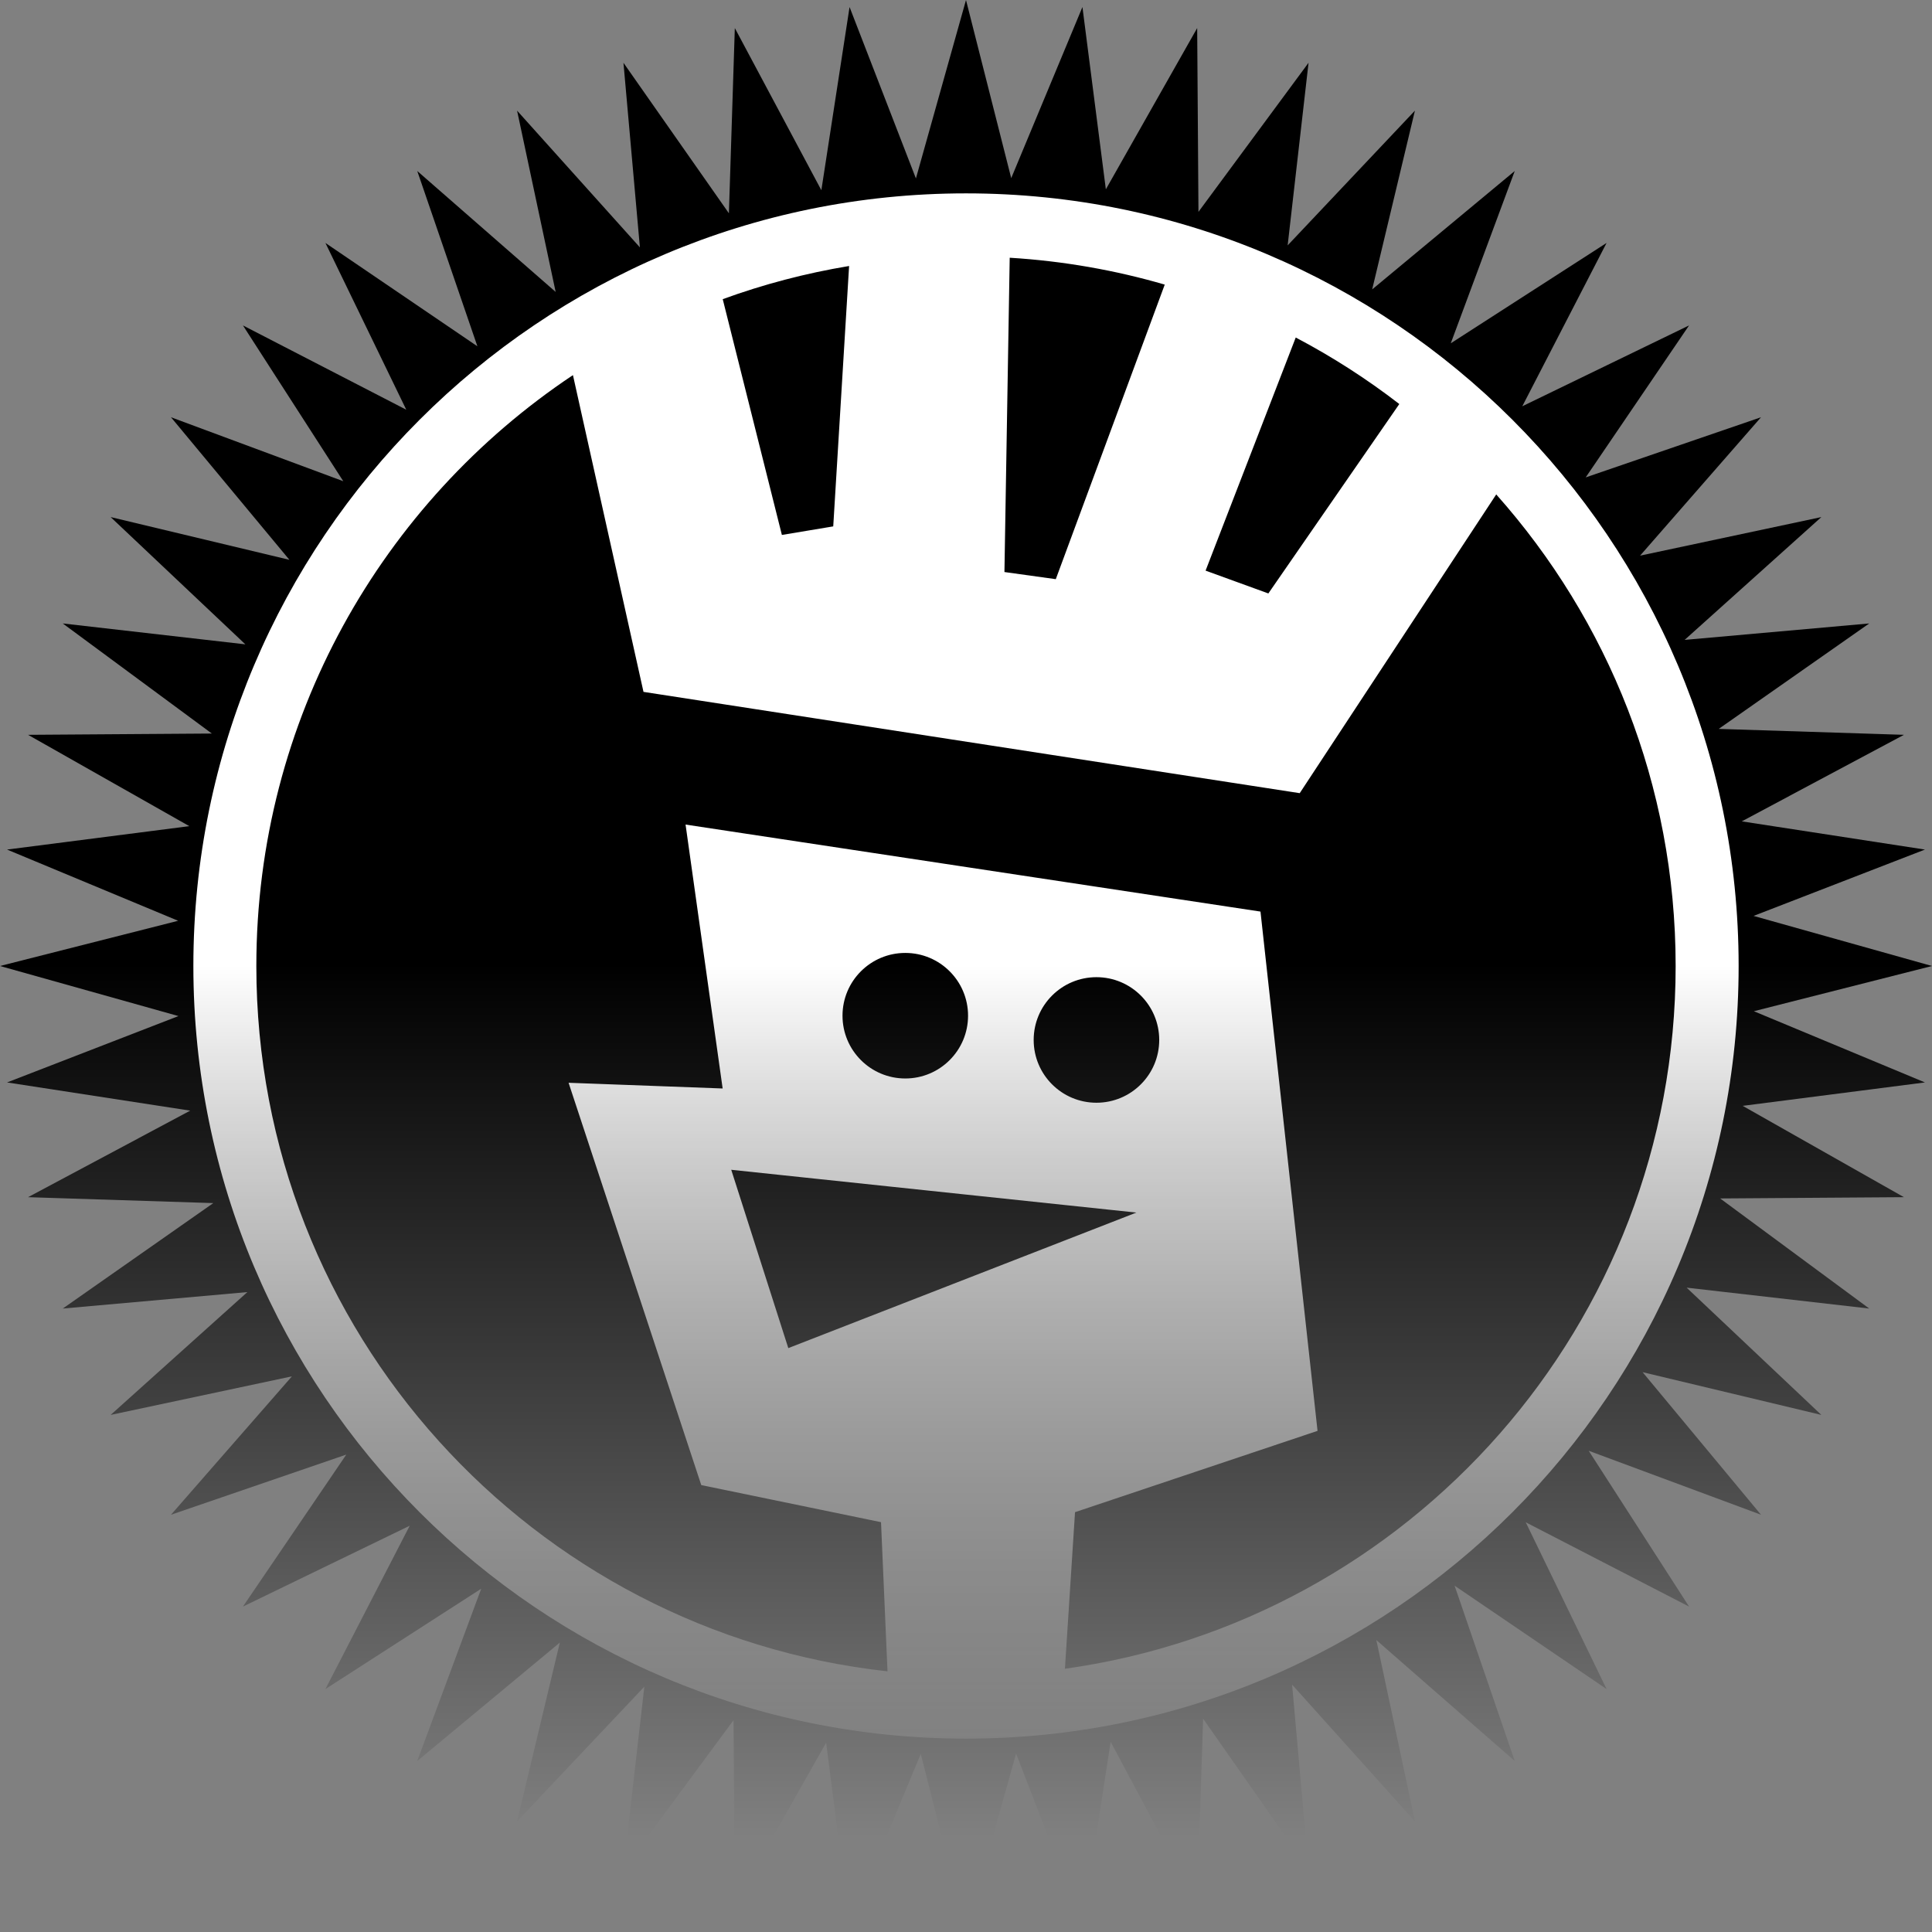 <?xml version="1.0" encoding="UTF-8"?> <!-- Creator: CorelDRAW --> <svg xmlns="http://www.w3.org/2000/svg" xmlns:xlink="http://www.w3.org/1999/xlink" xmlns:xodm="http://www.corel.com/coreldraw/odm/2003" xml:space="preserve" width="65.871mm" height="65.871mm" style="shape-rendering:geometricPrecision; text-rendering:geometricPrecision; image-rendering:optimizeQuality; fill-rule:evenodd; clip-rule:evenodd" viewBox="0 0 1632.08 1632.08"><rect x="0" y="0" width="1632.08" height="1632.08" fill="#808080" stroke="none"/> <defs> <style type="text/css"> <![CDATA[ .fil0 {fill:black} .fil1 {fill:white} ]]> </style> <mask id="id0"> <linearGradient id="id1" gradientUnits="userSpaceOnUse" x1="1632.08" y1="1552.17" x2="1632.08" y2="816.04"> <stop offset="0" style="stop-opacity:0; stop-color:white"></stop> <stop offset="1" style="stop-opacity:1; stop-color:white"></stop> </linearGradient> <rect style="fill:url(#id1)" x="-3.28" y="-3.28" width="1638.64" height="1638.64"></rect> </mask> <mask id="id2"> <linearGradient id="id3" gradientUnits="userSpaceOnUse" x1="1632.08" y1="1552.17" x2="1632.08" y2="816.04"> <stop offset="0" style="stop-opacity:0; stop-color:white"></stop> <stop offset="1" style="stop-opacity:1; stop-color:white"></stop> </linearGradient> <rect style="fill:url(#id3)" x="160.07" y="160.07" width="1311.94" height="1311.94"></rect> </mask> </defs> <g id="Слой_x0020_1">  <polygon class="fil0" style="mask:url(#id0)" points="816.04,0 854.24,150.49 914.4,5.95 934.18,159.94 1011.33,23.71 1012.41,178.97 1105.41,53.03 1087.76,207.28 1195.27,93.47 1159.16,244.48 1279.6,144.45 1225.56,290 1357.17,205.23 1285.97,343.2 1426.85,274.91 1339.54,403.29 1487.63,352.48 1385.47,469.4 1538.61,436.81 1423.11,540.56 1579.05,526.67 1451.89,615.75 1608.37,620.75 1471.39,693.85 1626.13,717.68 1481.34,773.73 1632.08,816.04 1481.59,854.24 1626.13,914.4 1472.14,934.18 1608.37,1011.33 1453.11,1012.41 1579.05,1105.41 1424.8,1087.76 1538.61,1195.27 1387.6,1159.16 1487.63,1279.6 1342.08,1225.56 1426.85,1357.17 1288.88,1285.97 1357.17,1426.85 1228.79,1339.54 1279.6,1487.62 1162.68,1385.47 1195.27,1538.61 1091.52,1423.11 1105.41,1579.05 1016.33,1451.88 1011.33,1608.37 938.23,1471.39 914.4,1626.13 858.35,1481.34 816.04,1632.08 777.84,1481.59 717.68,1626.13 697.9,1472.14 620.75,1608.37 619.67,1453.11 526.67,1579.05 544.32,1424.8 436.81,1538.61 472.92,1387.6 352.48,1487.62 406.52,1342.08 274.91,1426.85 346.11,1288.88 205.23,1357.17 292.54,1228.78 144.45,1279.6 246.61,1162.68 93.47,1195.27 208.97,1091.51 53.03,1105.41 180.19,1016.33 23.71,1011.33 160.69,938.23 5.95,914.4 150.74,858.34 -0,816.04 150.49,777.84 5.95,717.68 159.94,697.9 23.71,620.75 178.97,619.67 53.03,526.67 207.28,544.32 93.47,436.81 244.48,472.92 144.45,352.48 290,406.52 205.23,274.91 343.2,346.11 274.91,205.23 403.29,292.54 352.48,144.45 469.4,246.61 436.81,93.47 540.56,208.97 526.67,53.03 615.75,180.19 620.75,23.71 693.85,160.69 717.68,5.95 773.73,150.74 "></polygon> <path class="fil1" style="mask:url(#id2)" d="M816.04 163.35c360.47,0 652.69,292.22 652.69,652.69 0,360.47 -292.22,652.69 -652.69,652.69 -360.47,0 -652.69,-292.22 -652.69,-652.69 0,-360.47 292.22,-652.69 652.69,-652.69zm-332.04 153.53l59.6 267.59 554.36 85.56 166 -252.36c94.26,105.91 151.56,245.44 151.56,398.38 0,302.72 -224.39,552.99 -515.91,593.66l8.53 -132.28 204.87 -68.69 -48.2 -438.67 -485.67 -73.51 31.33 222.95 -130.15 -4.82 112.08 339.85 151.85 31.33 5.48 126.01c-299.88,-33 -533.18,-287.15 -533.18,-595.82 0,-208.27 106.23,-391.71 267.44,-499.17zm698.09 24.42l-110.63 160.02 -53.03 -19.28 76.16 -196.92c30.85,16.22 60.12,35.04 87.5,56.19zm-198.16 -100.88l-92.04 248.84 -43.38 -6.03 4.45 -265.51c45.19,2.75 89.04,10.48 130.98,22.7zm-266.64 -15.72l-13.4 219.97 -43.38 7.23 -49.97 -199.18c34.23,-12.49 69.93,-21.91 106.75,-28.02zm47.46 580.3c29.29,0 53.03,23.74 53.03,53.03 0,29.29 -23.74,53.03 -53.03,53.03 -29.28,0 -53.03,-23.74 -53.03,-53.03 0,-29.29 23.74,-53.03 53.03,-53.03zm195.23 219.34l-342.26 -36.15 48.21 150.64 294.05 -114.49zm-33.74 -198.85c29.29,0 53.03,23.74 53.03,53.03 0,29.29 -23.74,53.03 -53.03,53.03 -29.28,0 -53.03,-23.74 -53.03,-53.03 0,-29.29 23.74,-53.03 53.03,-53.03z"></path> </g> </svg> 